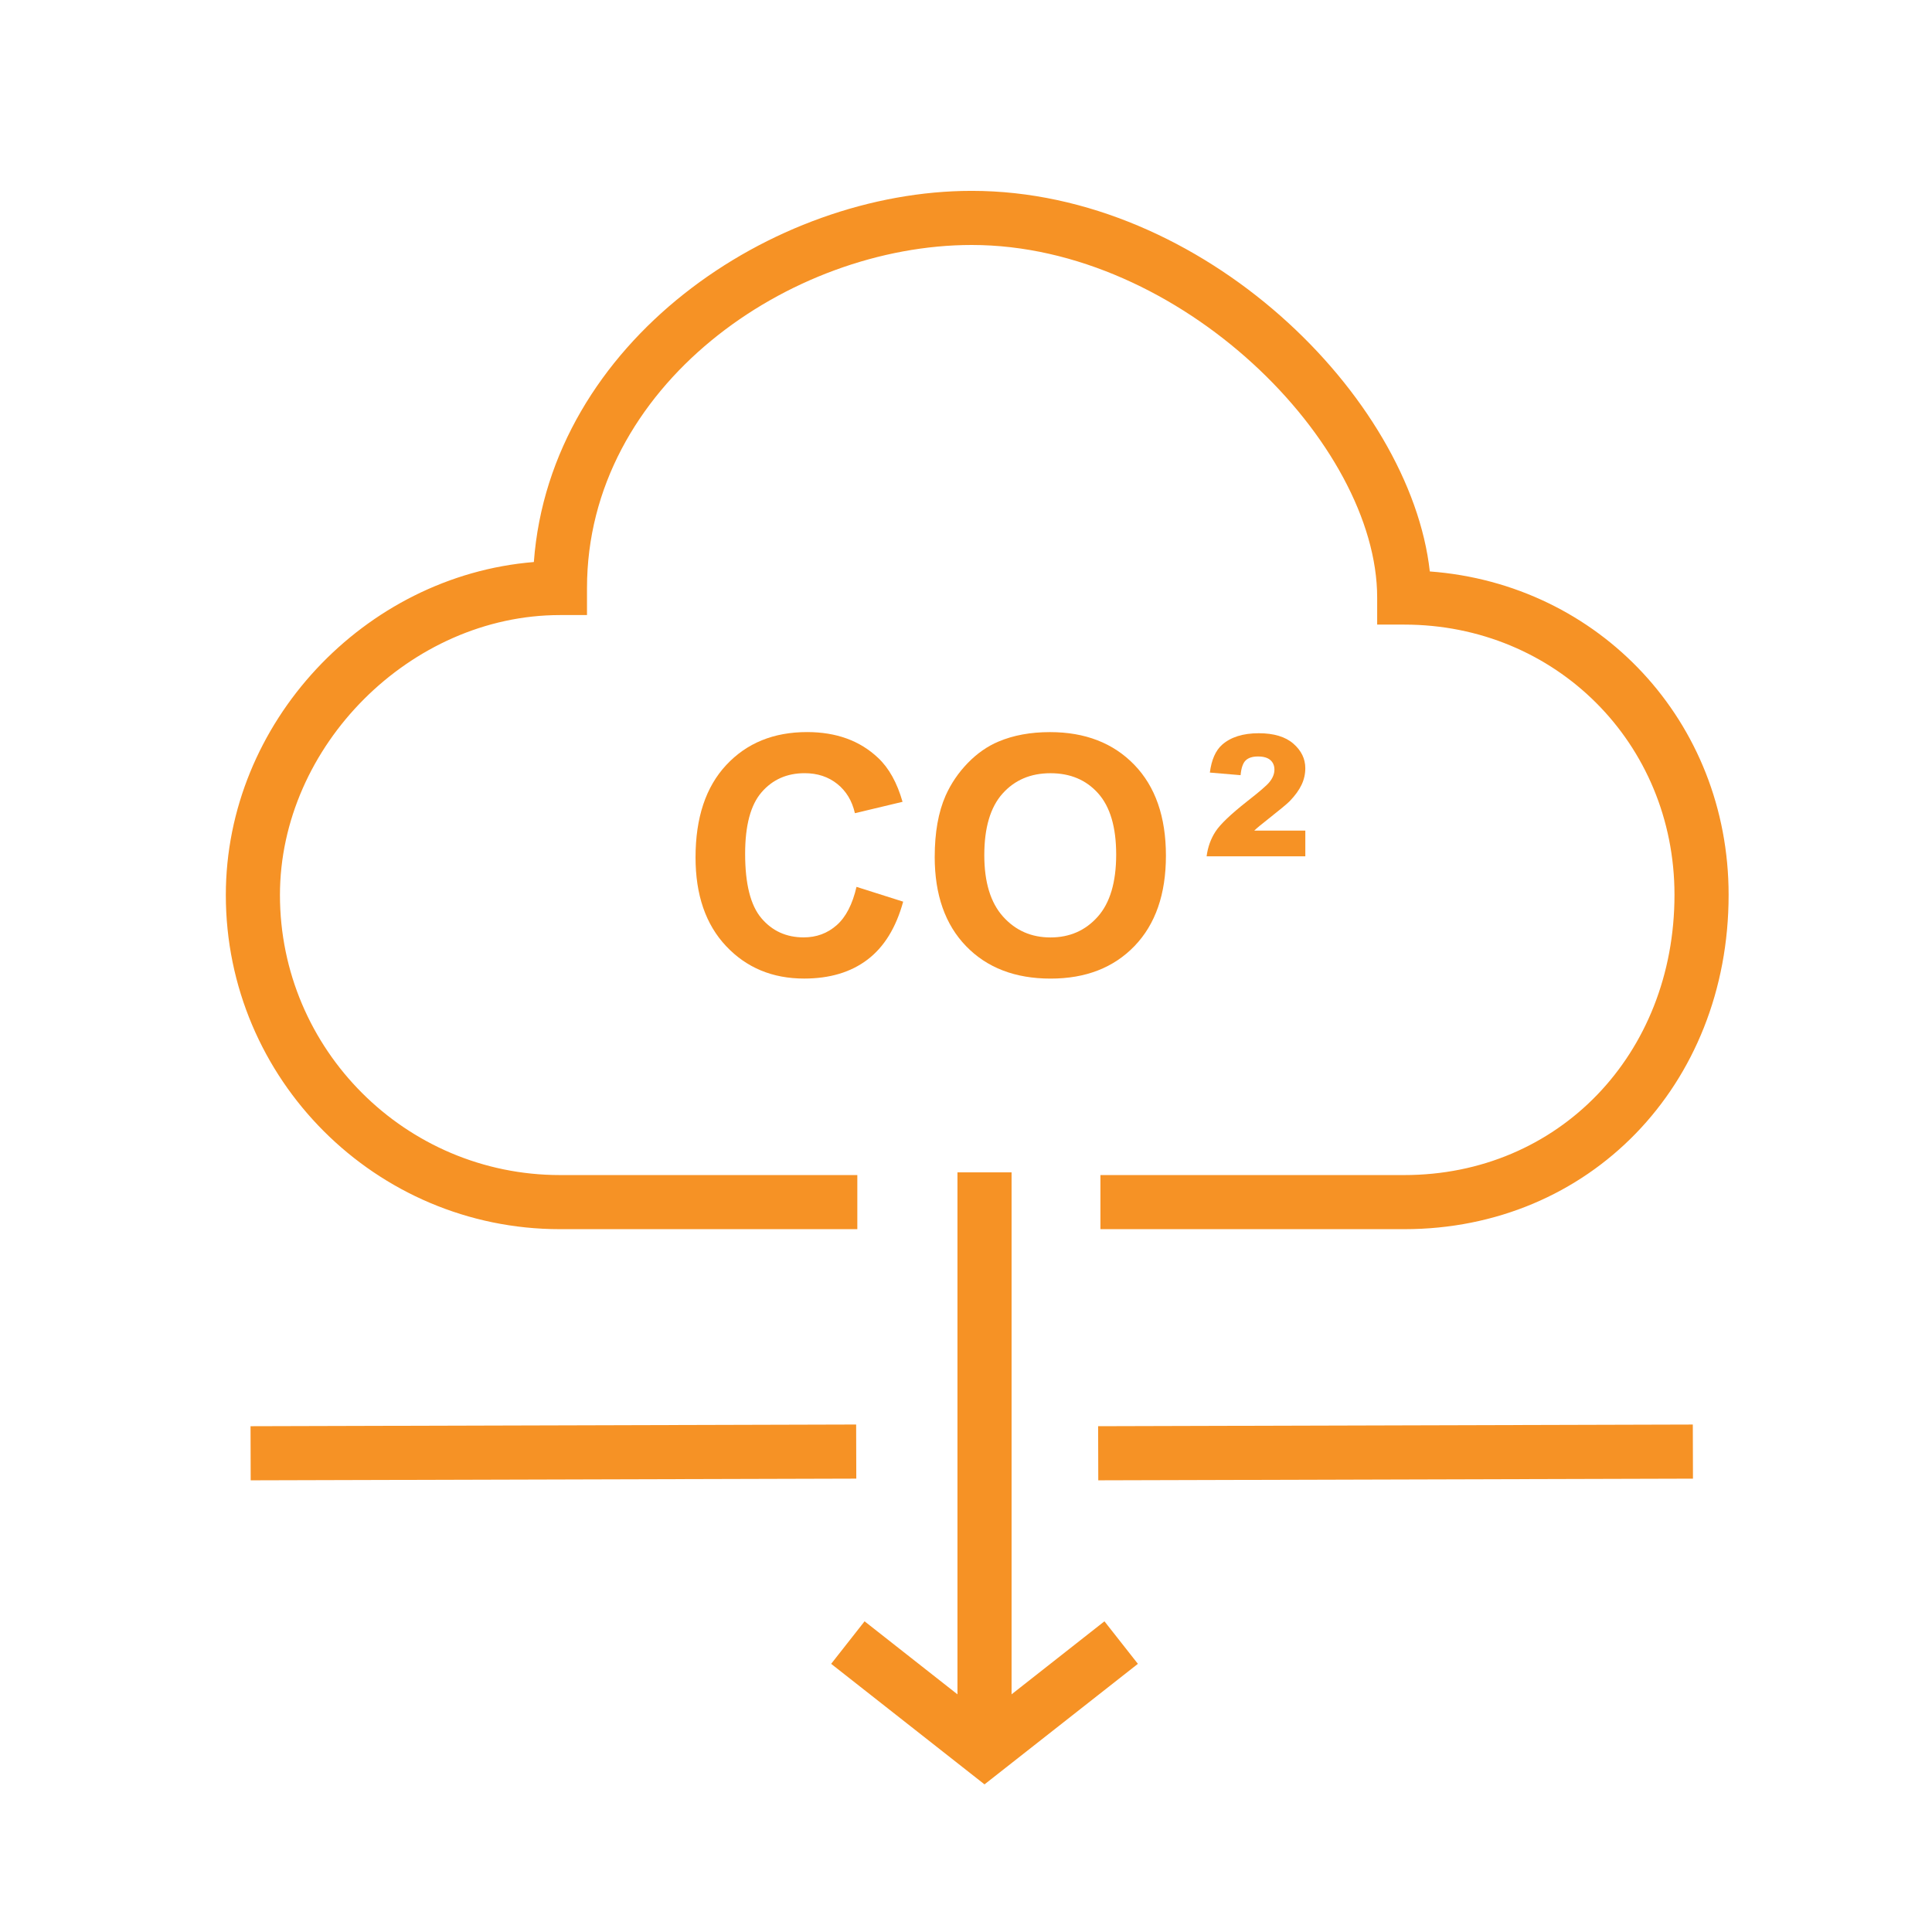 <?xml version="1.0" encoding="UTF-8"?>
<svg id="Ikoner" xmlns="http://www.w3.org/2000/svg" viewBox="0 0 100 100">
  <defs>
    <style>
      .cls-1 {
        fill: #f69225;
      }
    </style>
  </defs>
  <path class="cls-1" d="M72.682,63.622h-15.724v-2.801h15.724c7.976,0,13.989-6.235,13.989-14.504,0-7.844-6.145-13.988-13.989-13.988h-1.4v-1.4c0-7.969-10.176-18.249-20.984-18.249-9.42,0-19.915,7.292-19.915,17.756v1.4h-1.4c-7.721,0-14.493,6.771-14.493,14.492,0,7.992,6.501,14.493,14.493,14.493h15.392v2.801h-15.392c-9.536,0-17.294-7.758-17.294-17.294,0-8.92,7.172-16.522,15.943-17.237.845-11.391,12.324-19.212,22.666-19.212,11.982,0,22.707,10.669,23.709,19.699,8.772.653,15.466,7.771,15.466,16.739,0,9.865-7.219,17.305-16.79,17.305Z"/>
  <g>
    <rect class="cls-1" x="56.842" y="73.777" width="30.781" height="2.801" transform="translate(-.209 .202) rotate(-.16)"/>
    <rect class="cls-1" x="12.972" y="73.777" width="31.346" height="2.801" transform="translate(-.21 .08) rotate(-.16)"/>
    <g>
      <rect class="cls-1" x="49.558" y="60.681" width="2.801" height="29.493"/>
      <polygon class="cls-1" points="50.958 92.359 43.02 86.12 44.75 83.919 50.958 88.799 57.166 83.919 58.897 86.12 50.958 92.359"/>
    </g>
  </g>
  <g>
    <path class="cls-1" d="M44.333,45.904l2.415.766c-.37,1.347-.986,2.347-1.848,3-.861.654-1.953.98-3.277.98-1.639,0-2.985-.56-4.04-1.679s-1.582-2.649-1.582-4.591c0-2.054.53-3.648,1.591-4.784,1.061-1.137,2.454-1.704,4.183-1.704,1.509,0,2.735.445,3.678,1.338.561.527.981,1.285,1.263,2.272l-2.466.589c-.146-.64-.45-1.145-.913-1.515s-1.026-.556-1.688-.556c-.915,0-1.657.328-2.227.984s-.854,1.72-.854,3.189c0,1.561.281,2.671.842,3.333.562.662,1.291.993,2.188.993.662,0,1.231-.21,1.708-.631.478-.421.819-1.083,1.027-1.986Z"/>
    <path class="cls-1" d="M48.381,44.348c0-1.257.188-2.312.563-3.165.281-.628.664-1.192,1.149-1.691s1.017-.869,1.595-1.111c.769-.325,1.655-.487,2.659-.487,1.818,0,3.272.563,4.364,1.691,1.091,1.128,1.637,2.696,1.637,4.704,0,1.992-.542,3.551-1.624,4.676-1.083,1.125-2.531,1.687-4.343,1.687-1.835,0-3.294-.56-4.377-1.679s-1.624-2.66-1.624-4.624ZM50.947,44.263c0,1.397.323,2.457.969,3.178.645.721,1.464,1.081,2.457,1.081s1.808-.357,2.445-1.073c.637-.715.955-1.788.955-3.219,0-1.414-.311-2.469-.931-3.164-.62-.696-1.443-1.044-2.47-1.044s-1.854.353-2.482,1.056c-.629.705-.943,1.767-.943,3.186Z"/>
    <path class="cls-1" d="M67.563,42.992v1.33h-5.109c.062-.478.215-.903.459-1.279s.79-.897,1.637-1.565c.64-.499,1.024-.83,1.153-.993.174-.213.261-.43.261-.648,0-.207-.07-.373-.21-.496-.141-.123-.354-.186-.64-.186s-.5.069-.64.206c-.141.138-.228.392-.261.762l-1.591-.135c.084-.656.294-1.136.631-1.438.449-.398,1.083-.598,1.902-.598.779,0,1.376.18,1.788.538.412.359.619.783.619,1.271,0,.303-.065.591-.194.862-.129.272-.334.555-.614.846-.146.146-.524.46-1.136.942-.325.253-.559.446-.698.581h2.643Z"/>
  </g>
</svg>